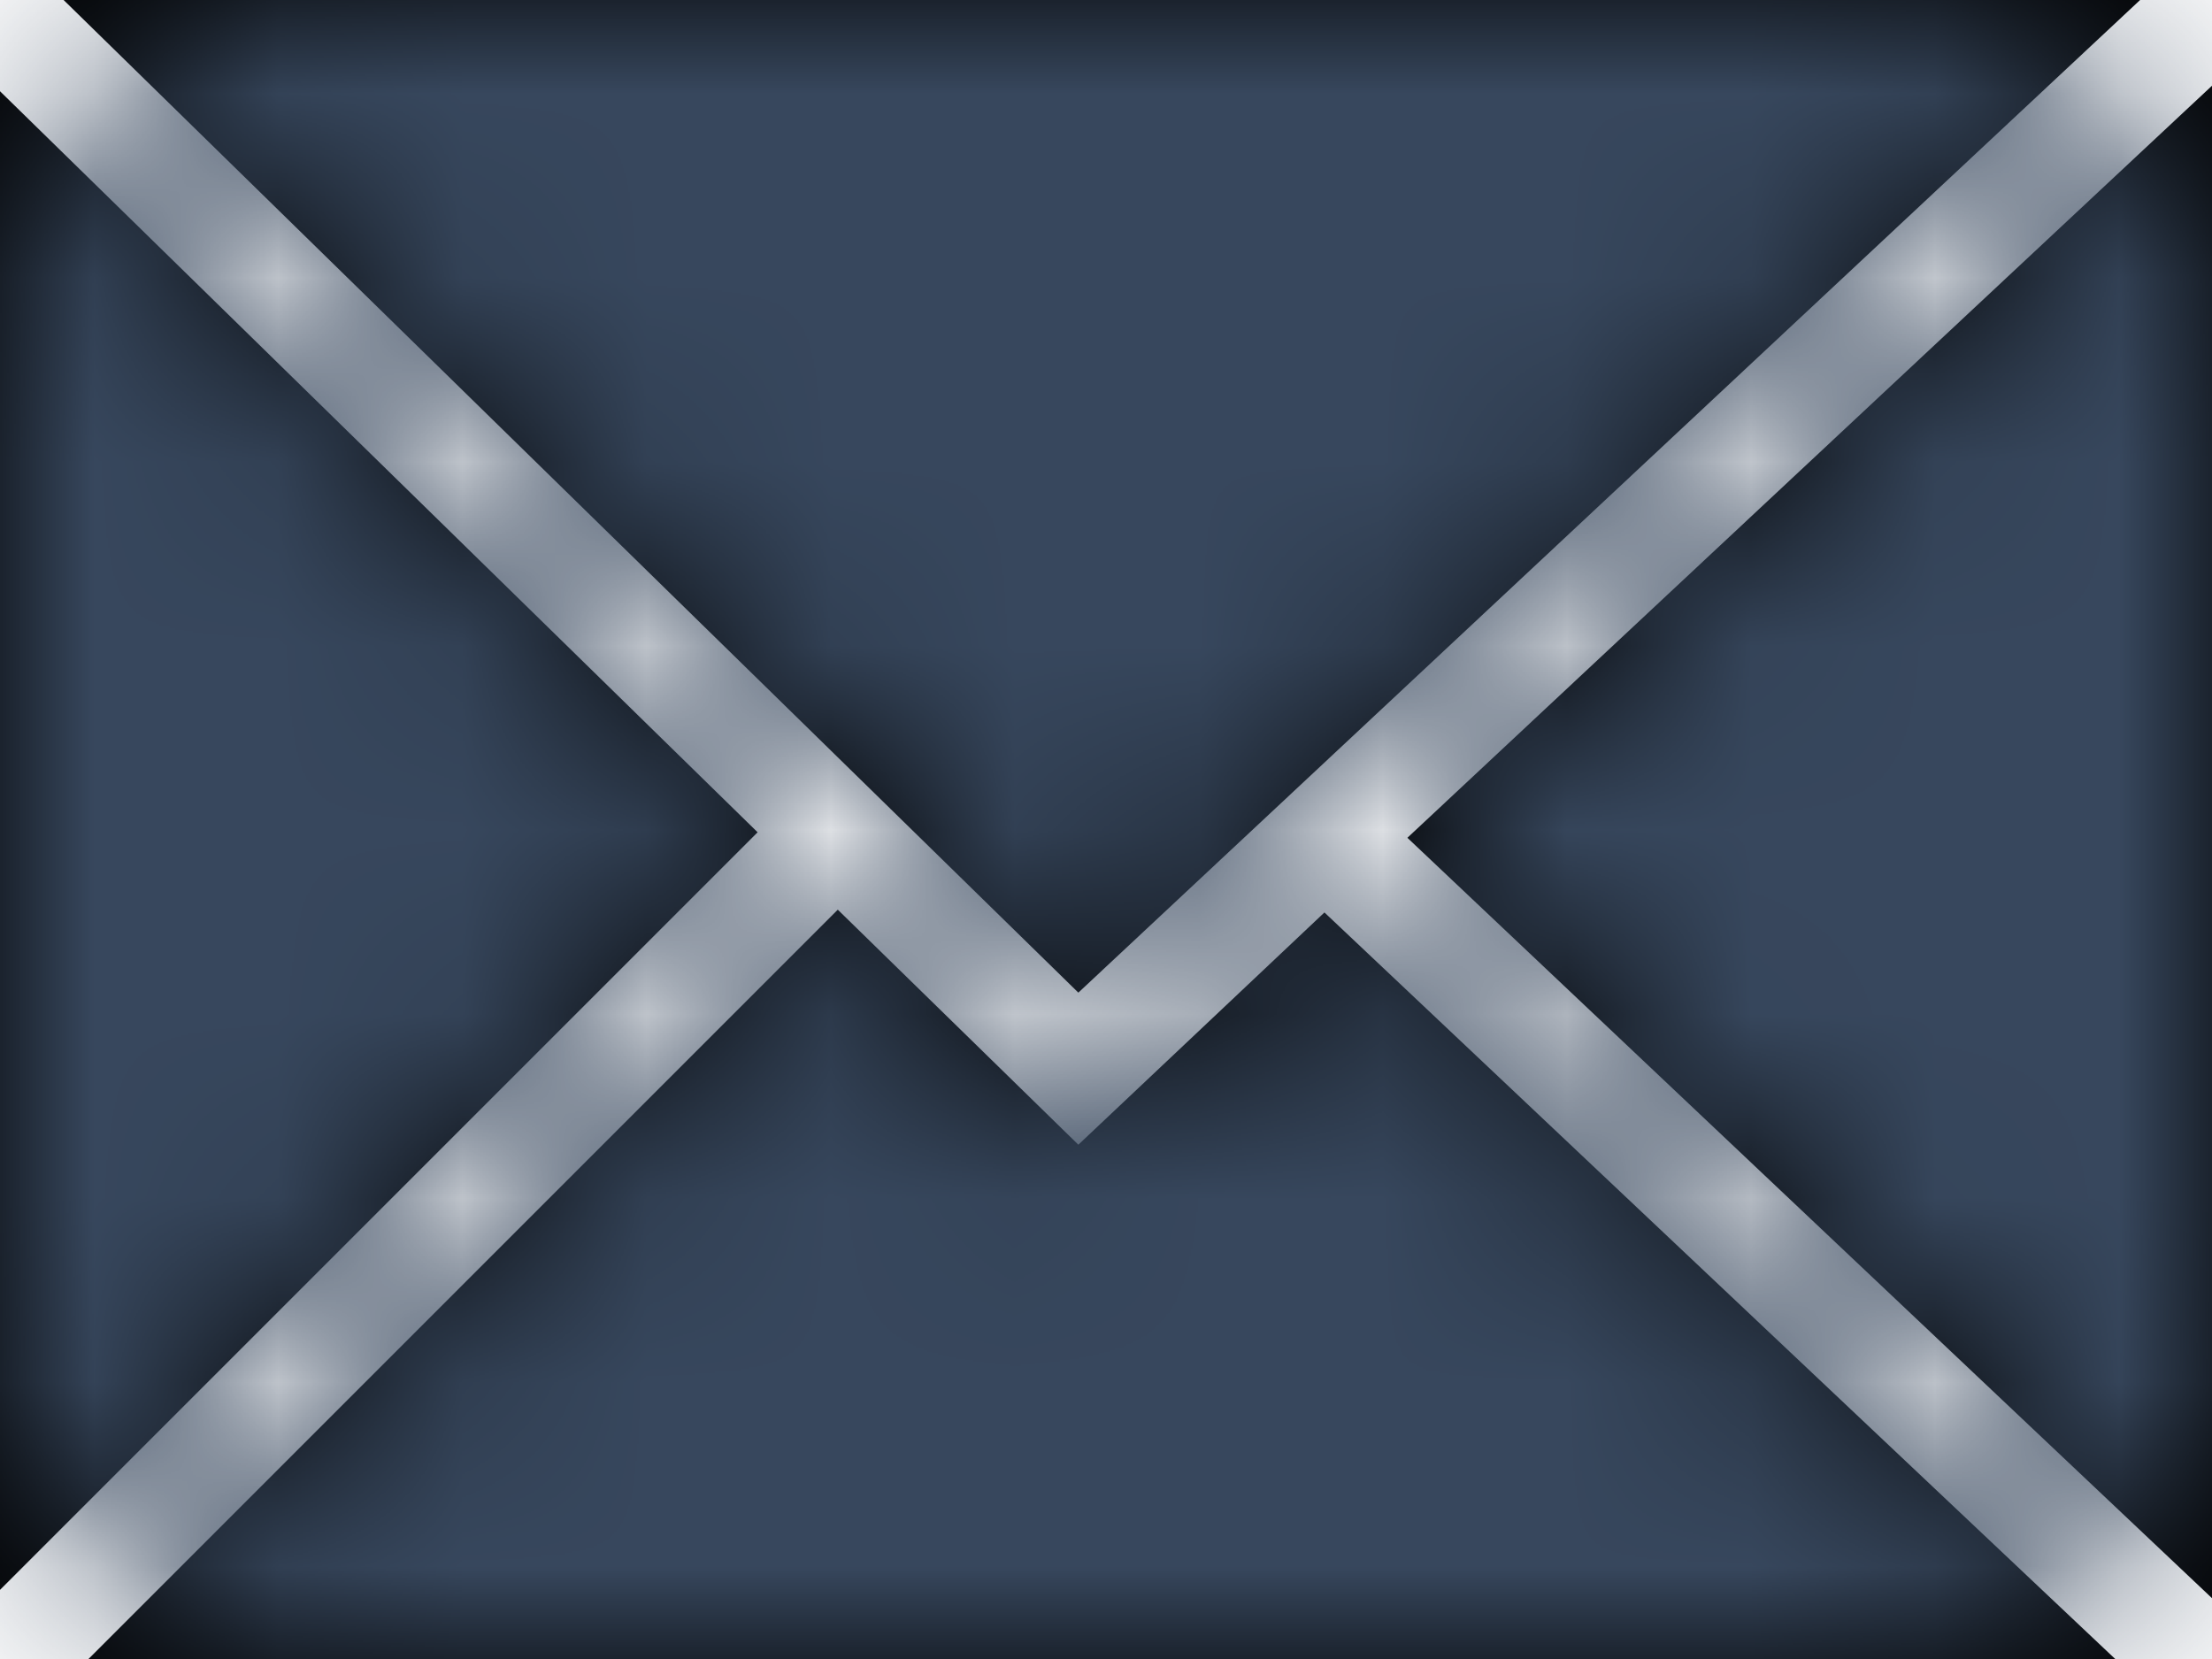 <?xml version="1.0" encoding="UTF-8"?>
<svg width="12px" height="9px" viewBox="0 0 12 9" version="1.1" xmlns="http://www.w3.org/2000/svg" xmlns:xlink="http://www.w3.org/1999/xlink">
    <!-- Generator: Sketch 47.1 (45422) - http://www.bohemiancoding.com/sketch -->
    <title>icon/mail</title>
    <desc>Created with Sketch.</desc>
    <defs>
        <path d="M0,0.495 L4.11,4.515 L0,8.625 L0,0.495 Z M0.345,0 L11.61,0 L5.85,5.385 L0.345,0 Z M5.85,6.21 L7.185,4.95 L11.475,9 L0.48,9 L4.545,4.935 L5.85,6.21 Z M12,8.67 L7.635,4.545 L12,0.465 L12,8.67 Z" id="path-1"></path>
    </defs>
    <g id="Symbols" stroke="none" stroke-width="1" fill="none" fill-rule="evenodd">
        <g id="Champs2/saisie_icon" transform="translate(-107, -18)">
            <g id="icon/mail" transform="translate(107, 18)">
                <mask id="mask-2" fill="white">
                    <use xlink:href="#path-1"></use>
                </mask>
                <use id="Mask" fill="#000000" fill-rule="evenodd" xlink:href="#path-1"></use>
                <g id="couleur/gris" mask="url(#mask-2)" fill-rule="evenodd" fill="#37475D">
                    <rect id="Rectangle-4" x="0" y="0" width="12" height="12"></rect>
                </g>
            </g>
        </g>
    </g>
</svg>